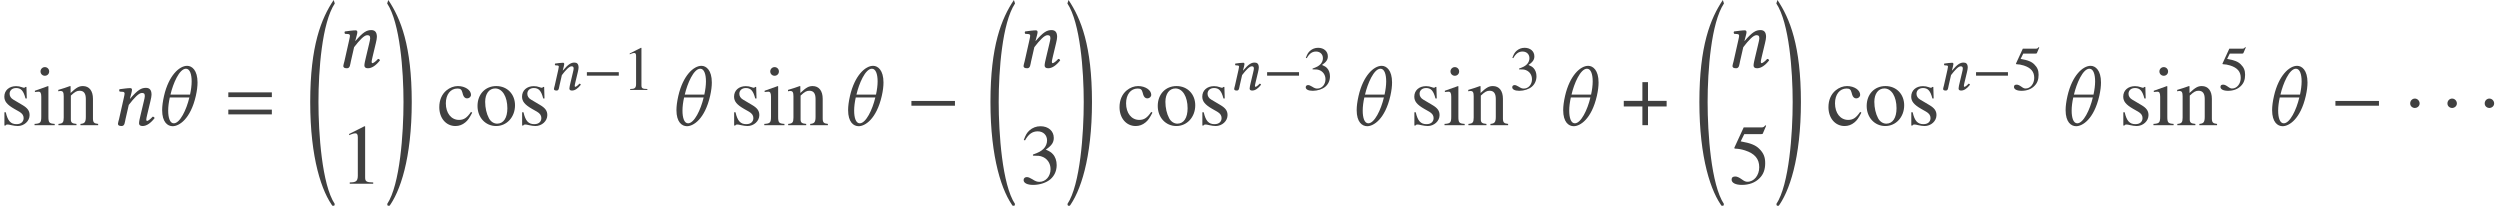 <?xml version='1.0' encoding='UTF-8'?>
<!-- This file was generated by dvisvgm 3.1.1 -->
<svg version='1.1' xmlns='http://www.w3.org/2000/svg' xmlns:xlink='http://www.w3.org/1999/xlink' width='350.272pt' height='28.823pt' viewBox='19.07 -28.935 350.272 28.823'>
<defs>
<use id='g11-0' xlink:href='#g8-0' transform='scale(1.364)'/>
<use id='g11-1' xlink:href='#g8-1' transform='scale(1.364)'/>
<use id='g11-184' xlink:href='#g8-184' transform='scale(1.364)'/>
<path id='g8-0' d='M5.014-2V-2.489H.542V-2H5.014Z'/>
<path id='g8-1' d='M1.581-2.236C1.581-2.507 1.354-2.734 1.092-2.734S.611-2.515 .611-2.236C.611-1.904 .908-1.764 1.092-1.764S1.581-1.913 1.581-2.236Z'/>
<path id='g8-184' d='M2.175-2.498H.262V-1.922H2.175V0H2.751V-1.922H4.664V-2.498H2.751V-4.42H2.175V-2.498Z'/>
<use id='g18-61' xlink:href='#g14-61' transform='scale(1.364)'/>
<use id='g18-92' xlink:href='#g14-92' transform='scale(1.364)'/>
<path id='g3-61' d='M6.575-3.93V-4.597H.476V-3.93H6.575ZM6.575-1.513V-2.18H.476V-1.513H6.575Z'/>
<path id='g5-18' d='M4.038 27.918C2.239 25.203 1.751 18.021 1.751 13.626C1.751 9.219 2.239 2.537 4.038-.179L3.883-.667C2.144 1.93 .596 5.729 .596 13.626C.596 21.51 2.215 26.263 3.883 28.407L4.038 27.918Z'/>
<path id='g5-19' d='M.357 27.918L.512 28.407C2.18 26.263 3.799 21.51 3.799 13.626C3.799 5.729 2.251 1.93 .512-.667L.357-.179C2.156 2.537 2.644 9.219 2.644 13.626C2.644 18.021 2.156 25.203 .357 27.918Z'/>
<path id='g14-61' d='M3.782-1.083L4.114-2.472C4.184-2.778 4.227-2.978 4.227-3.136C4.227-3.66 3.992-3.834 3.651-3.834C3.197-3.834 2.821-3.651 2.018-2.708L2.009-2.716L2.026-2.795C2.114-3.136 2.219-3.476 2.219-3.625C2.219-3.747 2.157-3.808 2.044-3.808C1.764-3.808 1.354-3.747 .943-3.695C.882-3.625 .9-3.529 .952-3.45L1.301-3.424C1.406-3.415 1.459-3.337 1.459-3.249C1.459-3.171 1.432-3.048 1.38-2.804L.891-.629C.847-.454 .777-.236 .777-.148C.777 0 .873 .087 1.153 .087C1.485 .087 1.476-.297 1.555-.629L1.887-2.079C2.437-2.795 2.917-3.31 3.232-3.31C3.415-3.31 3.537-3.267 3.537-2.996C3.537-2.874 3.494-2.699 3.424-2.402L3.092-1.004C3.022-.725 2.943-.367 2.943-.201S3.04 .087 3.302 .087C3.721 .087 4.14-.21 4.542-.725C4.516-.804 4.463-.873 4.341-.873C4.114-.611 3.861-.437 3.773-.437C3.712-.437 3.686-.48 3.686-.585C3.686-.664 3.73-.856 3.782-1.083Z'/>
<path id='g14-92' d='M3.686-3.144H1.677C1.939-4.271 2.585-5.8 3.267-5.8C3.66-5.8 3.852-5.249 3.852-4.498C3.852-4.096 3.791-3.625 3.686-3.144ZM3.616-2.847C3.319-1.581 2.647-.192 2.018-.192C1.616-.192 1.441-.76 1.441-1.494C1.441-1.913 1.502-2.384 1.607-2.847H3.616ZM1.013-3.005C.882-2.428 .821-1.948 .821-1.546C.821-.314 1.38 .105 1.904 .105C2.55 .105 3.73-.611 4.28-3.005C4.402-3.546 4.455-4 4.455-4.385C4.455-5.642 3.887-6.097 3.389-6.097C2.585-6.097 1.494-5.101 1.013-3.005Z'/>
<use id='g26-49' xlink:href='#g23-49' transform='scale(1.364)'/>
<use id='g26-51' xlink:href='#g23-51' transform='scale(1.364)'/>
<use id='g26-53' xlink:href='#g23-53' transform='scale(1.364)'/>
<use id='g26-99' xlink:href='#g23-99' transform='scale(1.364)'/>
<use id='g26-105' xlink:href='#g23-105' transform='scale(1.364)'/>
<use id='g26-110' xlink:href='#g23-110' transform='scale(1.364)'/>
<use id='g26-111' xlink:href='#g23-111' transform='scale(1.364)'/>
<use id='g26-115' xlink:href='#g23-115' transform='scale(1.364)'/>
<path id='g23-49' d='M3.441 0V-.131C2.751-.14 2.612-.227 2.612-.646V-5.887L2.542-5.904L.97-5.11V-4.987C1.074-5.031 1.17-5.066 1.205-5.083C1.363-5.145 1.511-5.179 1.598-5.179C1.782-5.179 1.86-5.048 1.86-4.769V-.812C1.86-.524 1.791-.323 1.651-.245C1.52-.166 1.397-.14 1.031-.131V0H3.441Z'/>
<path id='g23-51' d='M3.773-1.913C3.773-2.358 3.633-2.769 3.38-3.04C3.206-3.232 3.04-3.337 2.655-3.502C3.258-3.913 3.476-4.236 3.476-4.708C3.476-5.415 2.917-5.904 2.114-5.904C1.677-5.904 1.293-5.756 .978-5.476C.716-5.241 .585-5.014 .393-4.489L.524-4.455C.882-5.092 1.275-5.38 1.825-5.38C2.393-5.38 2.786-4.996 2.786-4.446C2.786-4.131 2.655-3.817 2.437-3.599C2.175-3.337 1.93-3.206 1.336-2.996V-2.882C1.852-2.882 2.053-2.865 2.262-2.786C2.804-2.594 3.144-2.096 3.144-1.494C3.144-.76 2.647-.192 2-.192C1.764-.192 1.59-.253 1.266-.463C1.004-.62 .856-.681 .707-.681C.507-.681 .376-.559 .376-.376C.376-.07 .751 .122 1.363 .122C2.035 .122 2.725-.105 3.136-.463S3.773-1.328 3.773-1.913Z'/>
<path id='g23-53' d='M3.826-5.948L3.747-6.009C3.616-5.826 3.529-5.782 3.345-5.782H1.52L.568-3.712C.559-3.695 .559-3.668 .559-3.668C.559-3.625 .594-3.599 .664-3.599C.943-3.599 1.293-3.537 1.651-3.424C2.655-3.101 3.118-2.559 3.118-1.694C3.118-.856 2.585-.201 1.904-.201C1.729-.201 1.581-.262 1.319-.454C1.039-.655 .839-.742 .655-.742C.402-.742 .28-.638 .28-.419C.28-.087 .69 .122 1.345 .122C2.079 .122 2.708-.114 3.144-.559C3.546-.952 3.73-1.45 3.73-2.114C3.73-2.743 3.564-3.144 3.127-3.581C2.743-3.965 2.245-4.166 1.214-4.35L1.581-5.092H3.293C3.433-5.092 3.468-5.11 3.494-5.171L3.826-5.948Z'/>
<path id='g23-99' d='M3.599-1.284L3.476-1.363C3.057-.751 2.743-.542 2.245-.542C1.441-.542 .891-1.24 .891-2.245C.891-3.153 1.371-3.765 2.079-3.765C2.393-3.765 2.507-3.668 2.594-3.345L2.647-3.153C2.716-2.9 2.874-2.751 3.066-2.751C3.293-2.751 3.476-2.917 3.476-3.118C3.476-3.607 2.865-4.018 2.131-4.018C1.721-4.018 1.301-3.861 .952-3.572C.48-3.179 .218-2.577 .218-1.852C.218-.725 .908 .087 1.878 .087C2.253 .087 2.585-.035 2.882-.28C3.144-.489 3.319-.742 3.599-1.284Z'/>
<path id='g23-105' d='M2.21 0V-.131C1.633-.175 1.563-.262 1.563-.891V-3.992L1.529-4.018L.175-3.537V-3.406L.245-3.415C.349-3.433 .463-3.441 .542-3.441C.751-3.441 .83-3.302 .83-2.917V-.891C.83-.262 .742-.166 .14-.131V0H2.21ZM1.642-5.52C1.642-5.765 1.45-5.966 1.197-5.966C.952-5.966 .751-5.765 .751-5.52C.751-5.267 .952-5.075 1.197-5.075C1.45-5.075 1.642-5.267 1.642-5.52Z'/>
<path id='g23-110' d='M4.236 0V-.131C3.808-.175 3.703-.28 3.703-.707V-2.708C3.703-3.529 3.319-4.018 2.673-4.018C2.271-4.018 2-3.869 1.406-3.31V-4L1.345-4.018C.917-3.861 .62-3.765 .14-3.625V-3.476C.192-3.502 .28-3.511 .376-3.511C.62-3.511 .699-3.38 .699-2.952V-.786C.699-.288 .603-.166 .157-.131V0H2.009V-.131C1.563-.166 1.432-.271 1.432-.585V-3.04C1.852-3.433 2.044-3.537 2.332-3.537C2.76-3.537 2.97-3.267 2.97-2.69V-.865C2.97-.314 2.856-.166 2.419-.131V0H4.236Z'/>
<path id='g23-111' d='M4.105-2.044C4.105-3.188 3.302-4.018 2.184-4.018C1.048-4.018 .253-3.179 .253-1.974C.253-.795 1.066 .087 2.166 .087S4.105-.839 4.105-2.044ZM3.319-1.738C3.319-.751 2.926-.157 2.271-.157C1.93-.157 1.607-.367 1.424-.716C1.179-1.17 1.039-1.782 1.039-2.402C1.039-3.232 1.45-3.773 2.07-3.773C2.804-3.773 3.319-2.935 3.319-1.738Z'/>
<path id='g23-115' d='M3.04-1.031C3.04-1.467 2.839-1.756 2.306-2.07L1.363-2.629C1.118-2.769 .987-2.987 .987-3.223C.987-3.581 1.258-3.817 1.66-3.817C2.157-3.817 2.419-3.529 2.62-2.743H2.751L2.716-3.93H2.62L2.603-3.913C2.524-3.852 2.515-3.843 2.481-3.843C2.428-3.843 2.341-3.861 2.245-3.904C2.061-3.974 1.86-4.009 1.651-4.009C.935-4.009 .445-3.572 .445-2.935C.445-2.446 .725-2.105 1.467-1.677L1.974-1.389C2.28-1.214 2.428-1.004 2.428-.734C2.428-.349 2.149-.105 1.703-.105C1.101-.105 .795-.437 .594-1.328H.454V.035H.568C.629-.052 .664-.07 .769-.07C.865-.07 .961-.052 1.17 0C1.415 .052 1.633 .087 1.817 .087C2.481 .087 3.04-.419 3.04-1.031Z'/>
</defs>
<g id='page1'>
<g fill='#404040'>
<use x='19.07' y='-11.396' xlink:href='#g26-115'/>
<use x='23.721' y='-11.396' xlink:href='#g26-105'/>
<use x='27.044' y='-11.396' xlink:href='#g26-110'/>
<use x='34.536' y='-11.396' xlink:href='#g18-61'/>
<use x='40.669' y='-11.396' xlink:href='#g18-92'/>
<use x='50.583' y='-11.396' xlink:href='#g3-61'/>
<use x='61.938' y='-28.268' xlink:href='#g5-18'/>
<use x='66.11' y='-19.49' xlink:href='#g18-61'/>
<use x='66.666' y='-3.195' xlink:href='#g26-49'/>
<use x='72.96' y='-28.268' xlink:href='#g5-19'/>
<use x='80.321' y='-11.396' xlink:href='#g26-99'/>
<use x='85.629' y='-11.396' xlink:href='#g26-111'/>
<use x='91.606' y='-11.396' xlink:href='#g26-115'/>
<use x='95.906' y='-16.334' xlink:href='#g14-61'/>
<use x='100.755' y='-16.334' xlink:href='#g8-0'/>
<use x='106.33' y='-16.334' xlink:href='#g23-49'/>
<use x='112.726' y='-11.396' xlink:href='#g18-92'/>
<use x='121.312' y='-11.396' xlink:href='#g26-115'/>
<use x='125.963' y='-11.396' xlink:href='#g26-105'/>
<use x='129.286' y='-11.396' xlink:href='#g26-110'/>
<use x='136.778' y='-11.396' xlink:href='#g18-92'/>
<use x='146.028' y='-11.396' xlink:href='#g11-0'/>
<use x='157.245' y='-28.268' xlink:href='#g5-18'/>
<use x='161.417' y='-19.49' xlink:href='#g18-61'/>
<use x='161.973' y='-3.195' xlink:href='#g26-51'/>
<use x='168.267' y='-28.268' xlink:href='#g5-19'/>
<use x='175.628' y='-11.396' xlink:href='#g26-99'/>
<use x='180.936' y='-11.396' xlink:href='#g26-111'/>
<use x='186.913' y='-11.396' xlink:href='#g26-115'/>
<use x='191.213' y='-16.334' xlink:href='#g14-61'/>
<use x='196.061' y='-16.334' xlink:href='#g8-0'/>
<use x='201.637' y='-16.334' xlink:href='#g23-51'/>
<use x='208.033' y='-11.396' xlink:href='#g18-92'/>
<use x='216.619' y='-11.396' xlink:href='#g26-115'/>
<use x='221.27' y='-11.396' xlink:href='#g26-105'/>
<use x='224.593' y='-11.396' xlink:href='#g26-110'/>
<use x='230.571' y='-16.334' xlink:href='#g23-51'/>
<use x='236.967' y='-11.396' xlink:href='#g18-92'/>
<use x='246.217' y='-11.396' xlink:href='#g11-184'/>
<use x='256.572' y='-28.268' xlink:href='#g5-18'/>
<use x='260.745' y='-19.49' xlink:href='#g18-61'/>
<use x='261.301' y='-3.195' xlink:href='#g26-53'/>
<use x='267.595' y='-28.268' xlink:href='#g5-19'/>
<use x='274.955' y='-11.396' xlink:href='#g26-99'/>
<use x='280.263' y='-11.396' xlink:href='#g26-111'/>
<use x='286.241' y='-11.396' xlink:href='#g26-115'/>
<use x='290.541' y='-16.334' xlink:href='#g14-61'/>
<use x='295.389' y='-16.334' xlink:href='#g8-0'/>
<use x='300.965' y='-16.334' xlink:href='#g23-53'/>
<use x='307.361' y='-11.396' xlink:href='#g18-92'/>
<use x='315.947' y='-11.396' xlink:href='#g26-115'/>
<use x='320.597' y='-11.396' xlink:href='#g26-105'/>
<use x='323.921' y='-11.396' xlink:href='#g26-110'/>
<use x='329.898' y='-16.334' xlink:href='#g23-53'/>
<use x='336.294' y='-11.396' xlink:href='#g18-92'/>
<use x='345.544' y='-11.396' xlink:href='#g11-0'/>
<use x='355.924' y='-11.396' xlink:href='#g11-1'/>
<use x='361.144' y='-11.396' xlink:href='#g11-1'/>
<use x='366.365' y='-11.396' xlink:href='#g11-1'/>
</g>
</g>
</svg>